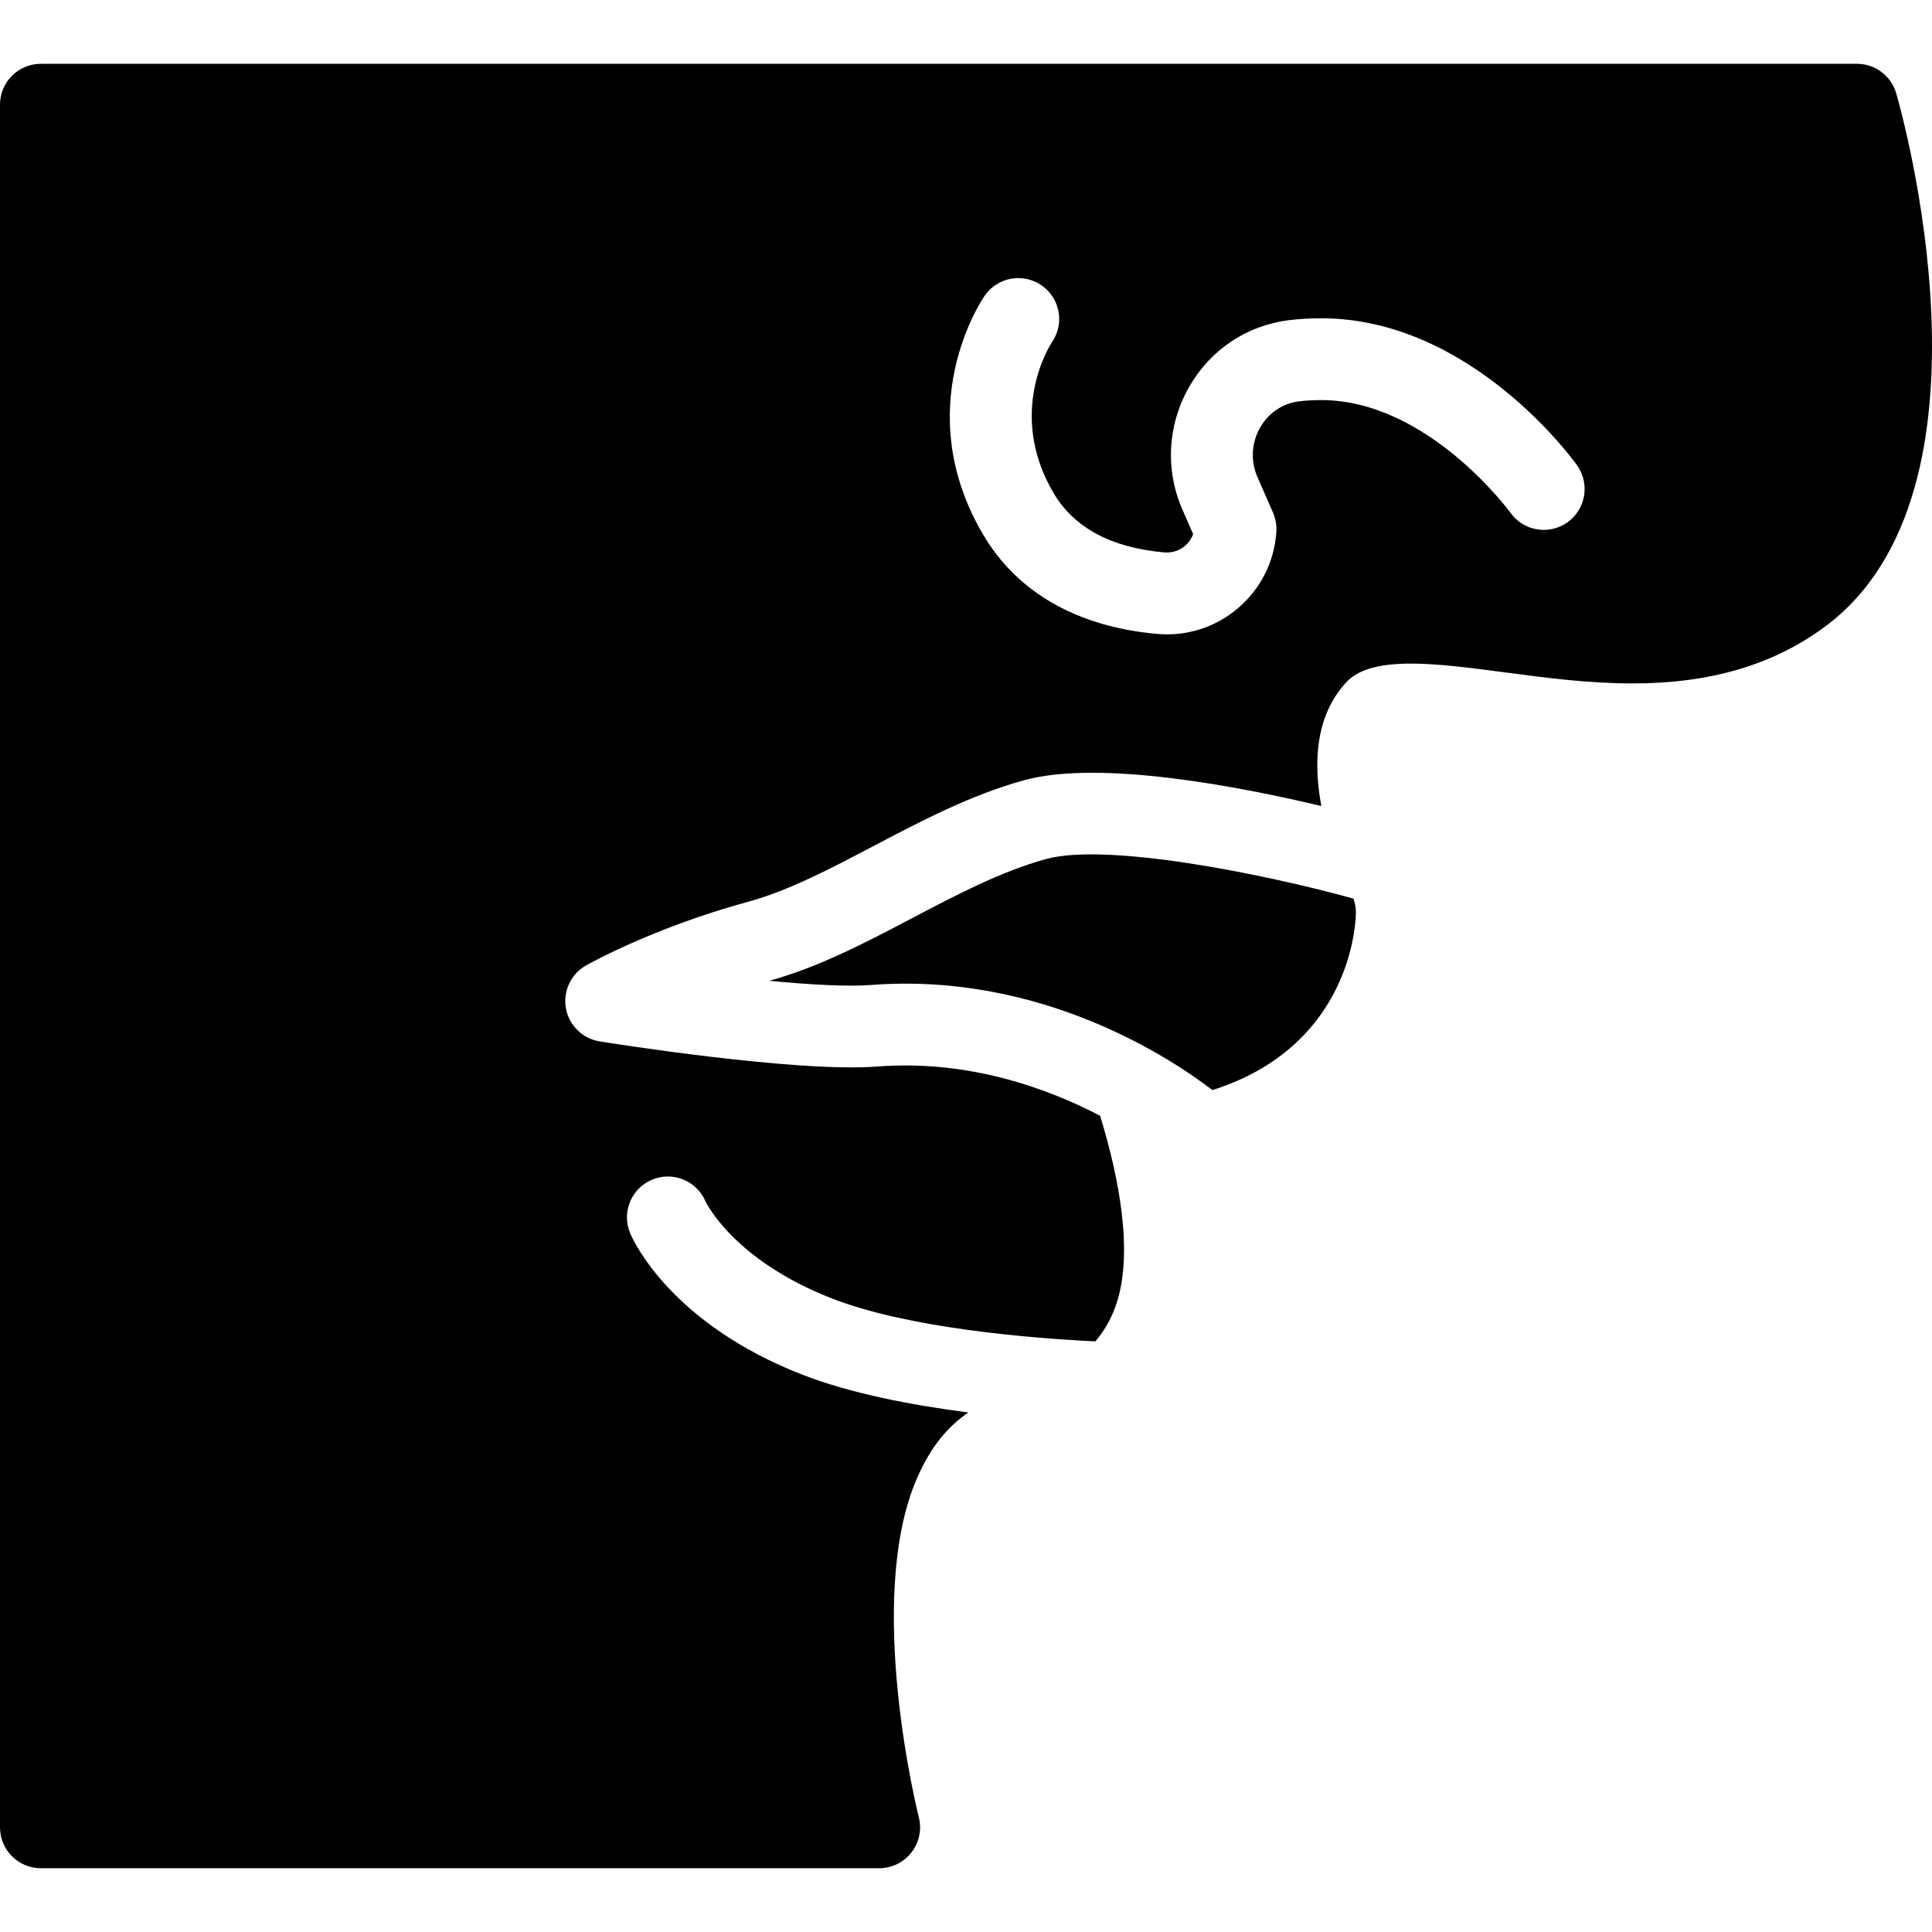 <?xml version="1.0" encoding="iso-8859-1"?>
<!-- Uploaded to: SVG Repo, www.svgrepo.com, Generator: SVG Repo Mixer Tools -->
<!DOCTYPE svg PUBLIC "-//W3C//DTD SVG 1.1//EN" "http://www.w3.org/Graphics/SVG/1.1/DTD/svg11.dtd">
<svg fill="#000000" height="800px" width="800px" version="1.1" id="Capa_1" xmlns="http://www.w3.org/2000/svg" xmlns:xlink="http://www.w3.org/1999/xlink" 
	 viewBox="0 0 188.975 188.975" xml:space="preserve">
<path d="M132.384,87.895c0.155,0.433,0.241,0.891,0.241,1.352c0,0.48-0.139,11.819-12.168,16.706
	c-0.615,0.25-1.239,0.469-1.868,0.674c-3.882-2.983-16.636-11.569-33.402-10.282c-2.326,0.179-6.025-0.036-9.949-0.411
	c0.007-0.002,0.014-0.003,0.021-0.005c4.799-1.31,9.433-3.744,13.915-6.1c4.289-2.254,8.725-4.584,13.107-5.796
	C108.211,82.391,123.547,85.453,132.384,87.895z M178.461,61.33c-5.046,3.713-11.181,5.518-18.757,5.518
	c-4.338,0-8.513-0.552-12.549-1.086c-3.33-0.439-6.476-0.855-9.138-0.855c-4.149,0-5.613,1.031-6.424,1.929
	c-3.004,3.325-3.105,7.972-2.348,12.004c-8.022-1.909-21.709-4.558-29.097-2.517c-5.211,1.441-10.032,3.975-14.695,6.425
	c-4.291,2.255-8.343,4.384-12.299,5.463c-9.246,2.521-15.57,6.074-15.834,6.224c-1.478,0.838-2.265,2.518-1.965,4.188
	c0.301,1.672,1.625,2.971,3.301,3.241c0.78,0.125,19.188,3.068,27.144,2.458c8.94-0.687,16.635,2.115,21.806,4.818
	c1.819,5.928,3.353,13.511,1.503,18.65c-0.495,1.373-1.176,2.486-1.967,3.415c-6.417-0.315-18.305-1.28-25.808-4.215
	c-9.552-3.738-12.249-9.314-12.336-9.498c-0.876-2.028-3.23-2.964-5.259-2.085c-2.028,0.876-2.961,3.23-2.085,5.259
	c0.384,0.889,4.117,8.824,16.765,13.773c4.721,1.847,10.714,2.999,16.304,3.719c-1.905,1.302-3.636,3.208-5.053,6.491
	c-5.127,11.873,0.148,32.885,0.202,33.095c0.307,1.197,0.042,2.47-0.716,3.445c-0.757,0.976-1.923,1.548-3.159,1.548H4
	c-2.209,0-4-1.791-4-4V10.24c0-2.209,1.791-4,4-4h177.633c1.779,0,3.345,1.176,3.841,2.884
	C185.934,10.707,196.526,48.036,178.461,61.33z M154.252,45.504c-0.419-0.587-10.434-14.372-25.022-14.372
	c-1.123,0-2.2,0.064-3.2,0.192c-4.121,0.523-7.67,2.913-9.736,6.557c-2.108,3.717-2.336,8.089-0.625,11.997l1.035,2.364
	c-0.157,0.439-0.427,0.833-0.792,1.146c-0.562,0.481-1.278,0.705-2.017,0.647c-5.196-0.459-8.845-2.416-10.845-5.815
	c-4.618-7.851-0.321-14.497-0.155-14.748c1.254-1.818,0.797-4.31-1.022-5.563c-1.82-1.257-4.31-0.796-5.563,1.022
	c-0.306,0.443-7.41,11.009-0.154,23.346c3.338,5.674,9.229,9.038,17.034,9.728c0.325,0.028,0.647,0.043,0.97,0.043
	c2.557,0,5-0.902,6.965-2.589c2.213-1.9,3.534-4.551,3.72-7.463c0.04-0.637-0.072-1.273-0.328-1.858l-1.519-3.468
	c-0.689-1.575-0.597-3.34,0.256-4.842c0.81-1.429,2.189-2.364,3.787-2.567c0.667-0.085,1.404-0.128,2.19-0.128
	c10.438,0,18.438,10.92,18.519,11.03c1.285,1.791,3.779,2.204,5.574,0.922C155.12,49.8,155.536,47.302,154.252,45.504z"/>
</svg>